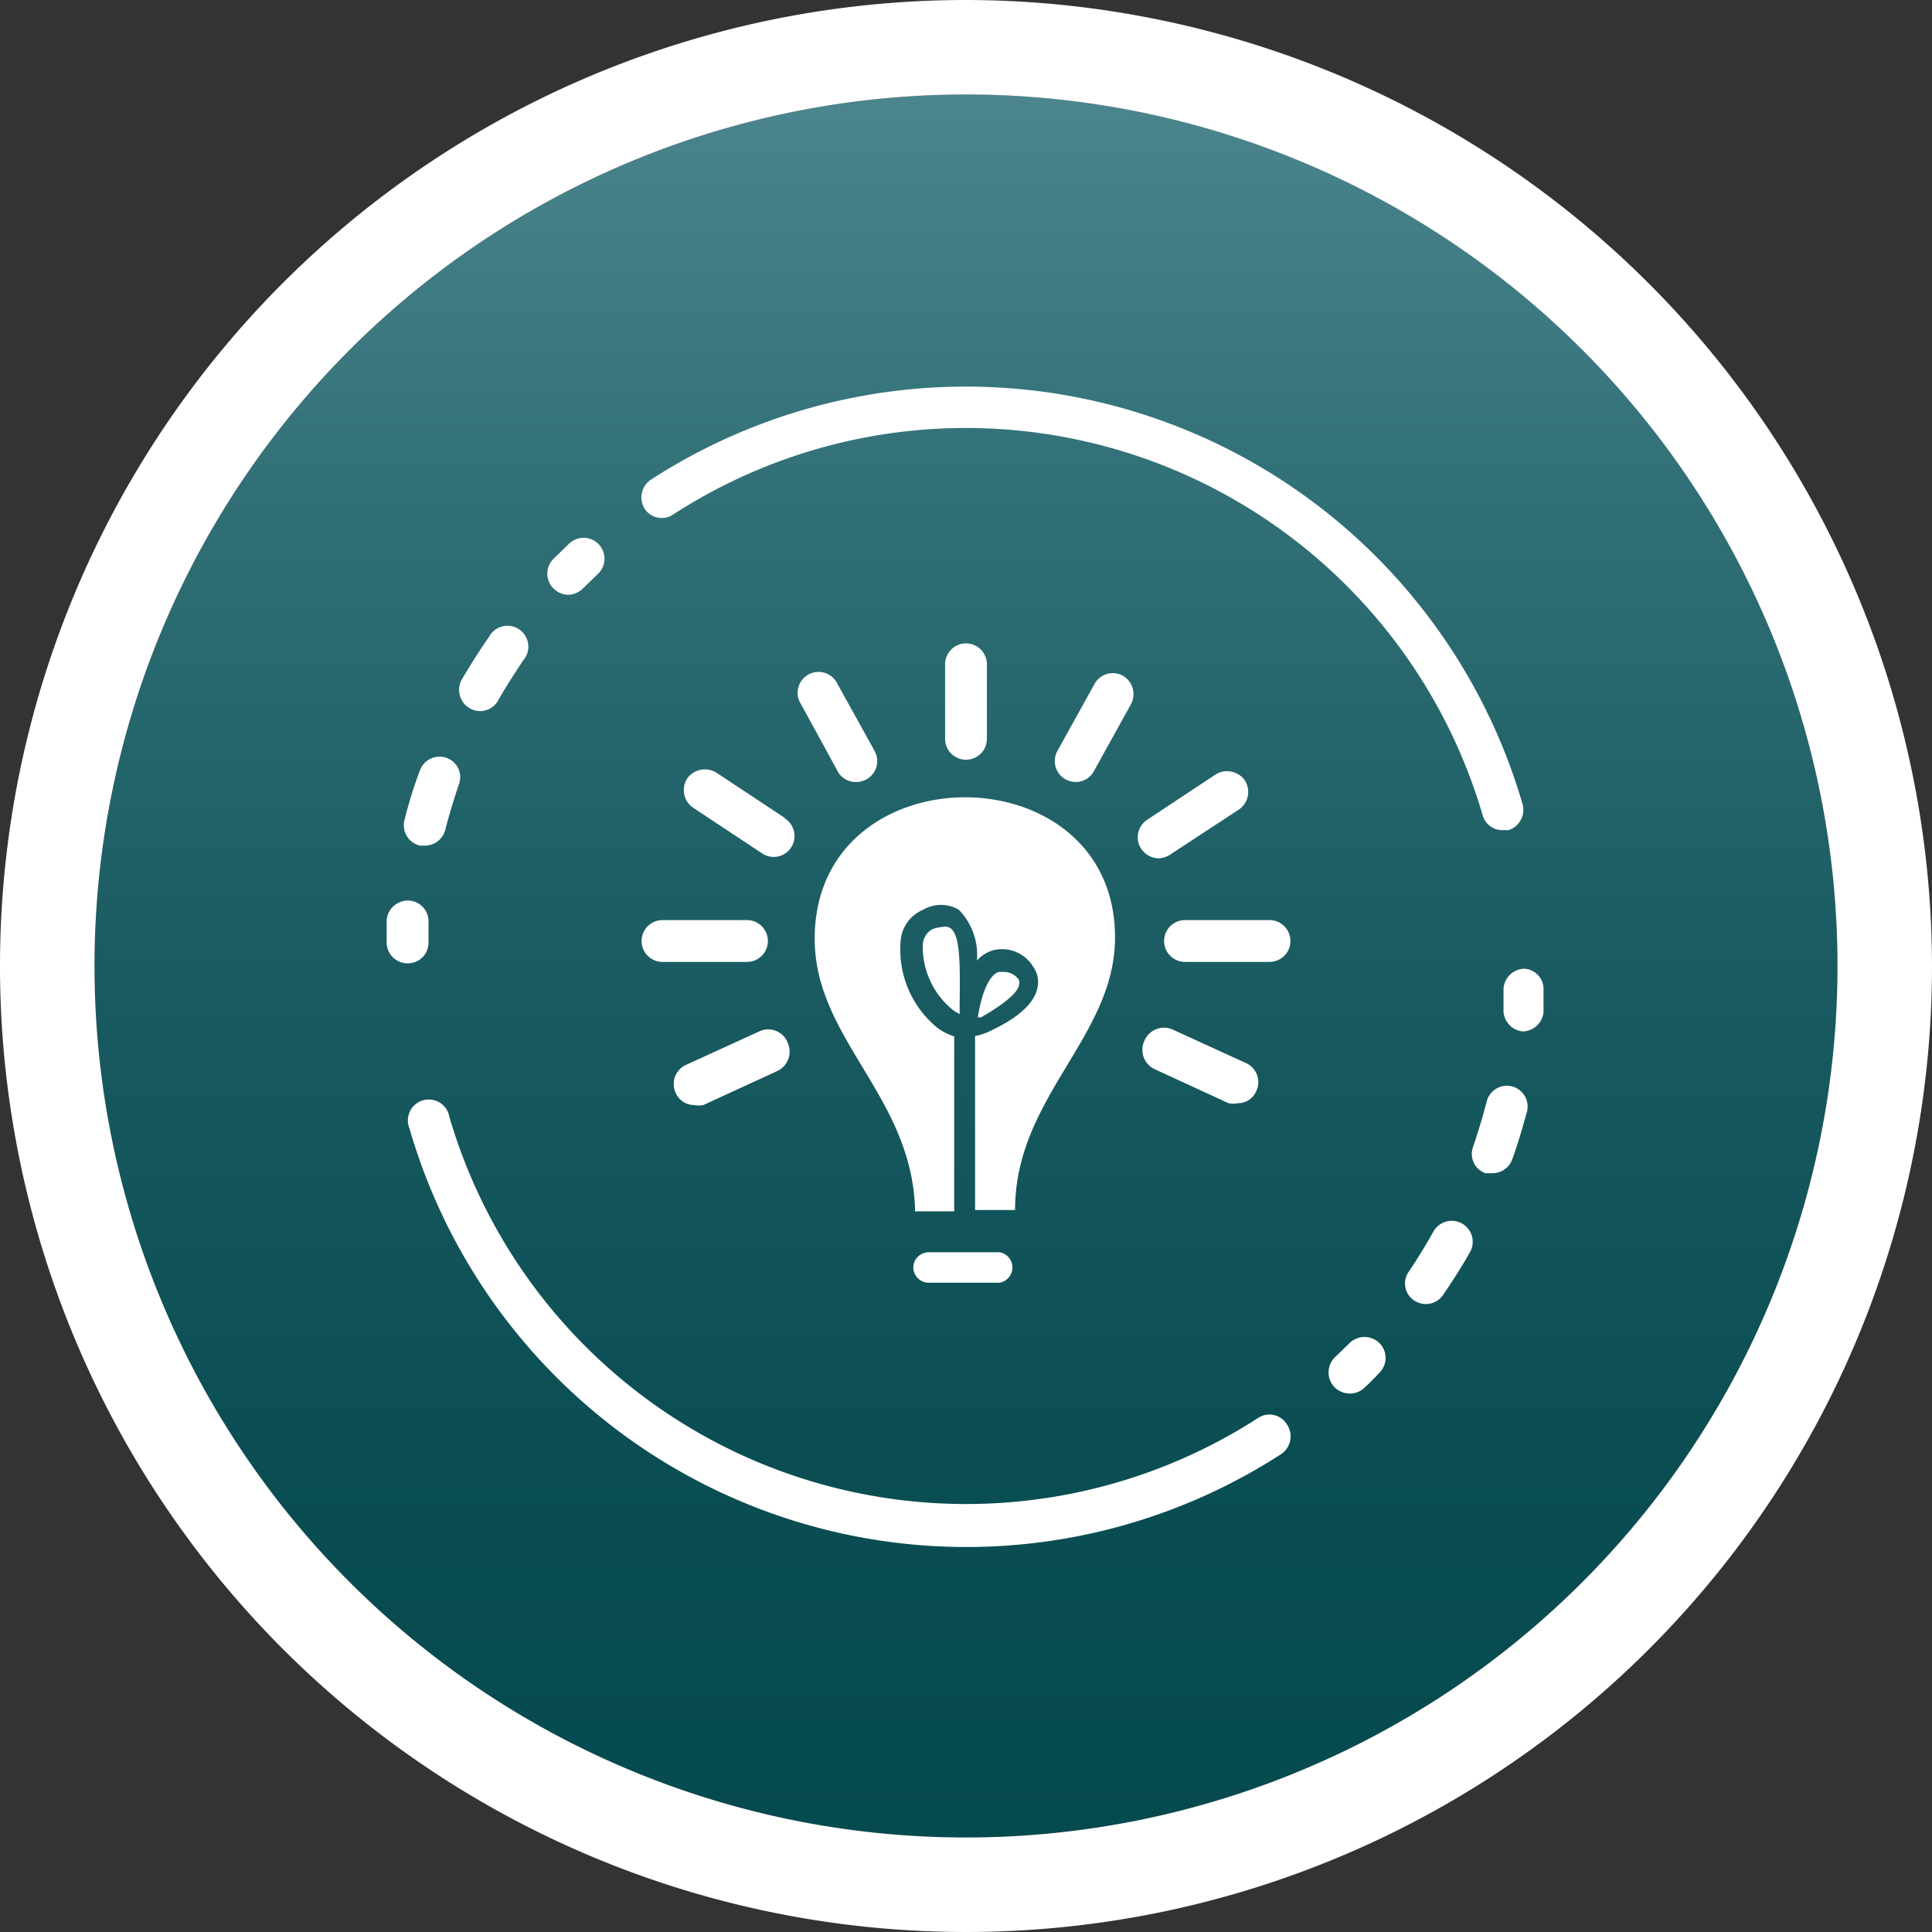 <svg xmlns="http://www.w3.org/2000/svg" xmlns:xlink="http://www.w3.org/1999/xlink" viewBox="0 0 42.52 42.52"><rect x="0" y="0" width="42.52" height="42.52" fill="#333333" stroke="none"/><defs><style>.cls-1{fill:url(#linear-gradient);}.cls-2{fill:#fff;}</style><linearGradient id="linear-gradient" x1="21.26" y1="2.08" x2="21.26" y2="40.44" gradientUnits="userSpaceOnUse"><stop offset="0" stop-color="#4b858e"/><stop offset="0.25" stop-color="#2f6e75"/><stop offset="0.52" stop-color="#185a60"/><stop offset="0.78" stop-color="#0a4e53"/><stop offset="1" stop-color="#054a4f"/></linearGradient></defs><title>Asset 8</title><g id="Layer_2" data-name="Layer 2"><g id="Layer_1-2" data-name="Layer 1"><path class="cls-1" d="M21.26,2.08A19.18,19.18,0,1,0,40.44,21.26,19.17,19.17,0,0,0,21.26,2.08Z"/><path class="cls-2" d="M21.26,2.08A19.18,19.18,0,1,1,2.08,21.26,19.18,19.18,0,0,1,21.26,2.08m0-2.08A21.26,21.26,0,1,0,42.52,21.26,21.29,21.29,0,0,0,21.26,0Z"/><path class="cls-2" d="M20.1,27.9a.34.34,0,0,0,.34.33H22a.34.34,0,0,0,0-.67H20.44A.34.34,0,0,0,20.1,27.9Z"/><path class="cls-2" d="M24.71,14.87a.46.46,0,0,0-.62.18l-.82,1.48a.46.46,0,0,0,.4.68.45.45,0,0,0,.4-.23l.82-1.48A.47.47,0,0,0,24.71,14.87Z"/><path class="cls-2" d="M27.26,17.82a.47.47,0,0,0,.14-.64.48.48,0,0,0-.64-.14l-1.51,1a.46.46,0,0,0-.14.63.47.47,0,0,0,.39.22.49.49,0,0,0,.25-.08Z"/><path class="cls-2" d="M27.94,20.25H26.08a.46.46,0,1,0,0,.92h1.86a.46.46,0,0,0,0-.92Z"/><path class="cls-2" d="M25.18,22.92a.47.47,0,0,0,.23.61l1.63.75a.48.48,0,0,0,.2,0,.44.44,0,0,0,.41-.27.46.46,0,0,0-.22-.61l-1.64-.75A.47.47,0,0,0,25.18,22.92Z"/><path class="cls-2" d="M21.72,16.26V14.62a.46.46,0,0,0-.92,0v1.64a.46.46,0,1,0,.92,0Z"/><path class="cls-2" d="M18.85,17.21a.46.46,0,0,0,.4-.68l-.82-1.48a.46.46,0,1,0-.8.45L18.45,17A.45.45,0,0,0,18.85,17.21Z"/><path class="cls-2" d="M17.27,18l-1.51-1a.48.48,0,0,0-.64.14.47.47,0,0,0,.14.64l1.51,1a.46.46,0,0,0,.25.08.46.46,0,0,0,.25-.85Z"/><path class="cls-2" d="M14.58,21.17h1.86a.46.46,0,0,0,0-.92H14.58a.46.46,0,1,0,0,.92Z"/><path class="cls-2" d="M16.73,22.69l-1.64.75a.46.46,0,0,0-.22.61.44.44,0,0,0,.41.27.48.48,0,0,0,.2,0l1.63-.75a.47.47,0,0,0,.23-.61A.46.46,0,0,0,16.73,22.69Z"/><path class="cls-2" d="M9.43,20.76l0-.44a.46.46,0,0,0-.42-.5.47.47,0,0,0-.5.43l0,.47A.46.46,0,0,0,9,21.2H9A.45.45,0,0,0,9.43,20.76Z"/><path class="cls-2" d="M9.24,18.61l.12,0a.46.46,0,0,0,.44-.35q.13-.5.3-1a.45.45,0,0,0-.27-.58.46.46,0,0,0-.59.28,9.32,9.32,0,0,0-.33,1.06A.46.46,0,0,0,9.24,18.61Z"/><path class="cls-2" d="M10.34,15.59a.46.46,0,0,0,.22.06.45.45,0,0,0,.4-.23c.17-.3.36-.59.55-.88a.46.46,0,1,0-.75-.52c-.21.3-.41.62-.6.94A.47.47,0,0,0,10.34,15.59Z"/><path class="cls-2" d="M12.5,13.09a.47.47,0,0,0,.33-.14l.32-.31a.46.46,0,1,0-.63-.67l-.34.33a.46.46,0,0,0,0,.65A.47.47,0,0,0,12.5,13.09Z"/><path class="cls-2" d="M14.82,11.32a11.85,11.85,0,0,1,17.81,6.62.45.45,0,0,0,.44.33h.13a.47.47,0,0,0,.31-.57,12.76,12.76,0,0,0-19.19-7.14.47.47,0,0,0-.13.64A.45.45,0,0,0,14.82,11.32Z"/><path class="cls-2" d="M33.56,21.32a.47.47,0,0,0-.47.44l0,.44a.47.47,0,0,0,.42.5h0a.47.47,0,0,0,.46-.42c0-.16,0-.32,0-.48A.45.45,0,0,0,33.56,21.32Z"/><path class="cls-2" d="M32.18,26.93a.46.46,0,0,0-.63.17c-.17.3-.35.6-.54.88a.45.45,0,0,0,.11.64.5.5,0,0,0,.26.08.46.46,0,0,0,.38-.2c.21-.31.41-.62.59-.94A.46.46,0,0,0,32.18,26.93Z"/><path class="cls-2" d="M33.28,23.91a.46.46,0,0,0-.56.33q-.13.5-.3,1a.45.45,0,0,0,.27.58l.16,0a.46.46,0,0,0,.43-.3c.13-.35.23-.71.33-1.07A.46.46,0,0,0,33.28,23.91Z"/><path class="cls-2" d="M29.69,29.57l-.32.31a.47.47,0,0,0,0,.65.49.49,0,0,0,.34.14.47.47,0,0,0,.31-.12c.12-.11.23-.22.34-.34a.46.46,0,0,0,0-.65A.47.47,0,0,0,29.69,29.57Z"/><path class="cls-2" d="M27.7,31.2A11.85,11.85,0,0,1,9.89,24.58a.46.46,0,1,0-.88.25A12.76,12.76,0,0,0,28.2,32a.47.47,0,0,0,.13-.64A.45.45,0,0,0,27.7,31.2Z"/><path class="cls-2" d="M17.93,20.66c0,2.22,2.16,3.47,2.21,6H21S21,26,21,24L21,23v0c0-.07,0-.13,0-.19a1.3,1.3,0,0,1-.37-.19,2.22,2.22,0,0,1-.81-1.89.81.81,0,0,1,.5-.71.78.78,0,0,1,.78,0,1.42,1.42,0,0,1,.4,1.12.77.77,0,0,1,.37-.23.8.8,0,0,1,.87.37.58.58,0,0,1,.08.51c-.09.32-.44.63-1.05.91a1.12,1.12,0,0,1-.31.1c0,.36,0,.74,0,1.12,0,2,0,2.71,0,2.71h.88c0-2.49,2.2-3.8,2.2-6C24.54,16.52,17.93,16.51,17.93,20.66Z"/><path class="cls-2" d="M20.75,20.4a.8.8,0,0,0-.23.05.41.41,0,0,0-.21.34A1.78,1.78,0,0,0,21,22.25l.12.07c0-.85.05-1.71-.2-1.89A.21.21,0,0,0,20.75,20.4Z"/><path class="cls-2" d="M22.42,21.7a.18.18,0,0,0,0-.14.4.4,0,0,0-.31-.17H22c-.09,0-.35.17-.48,1l.07,0C22.27,22,22.4,21.79,22.42,21.7Z"/></g></g></svg>